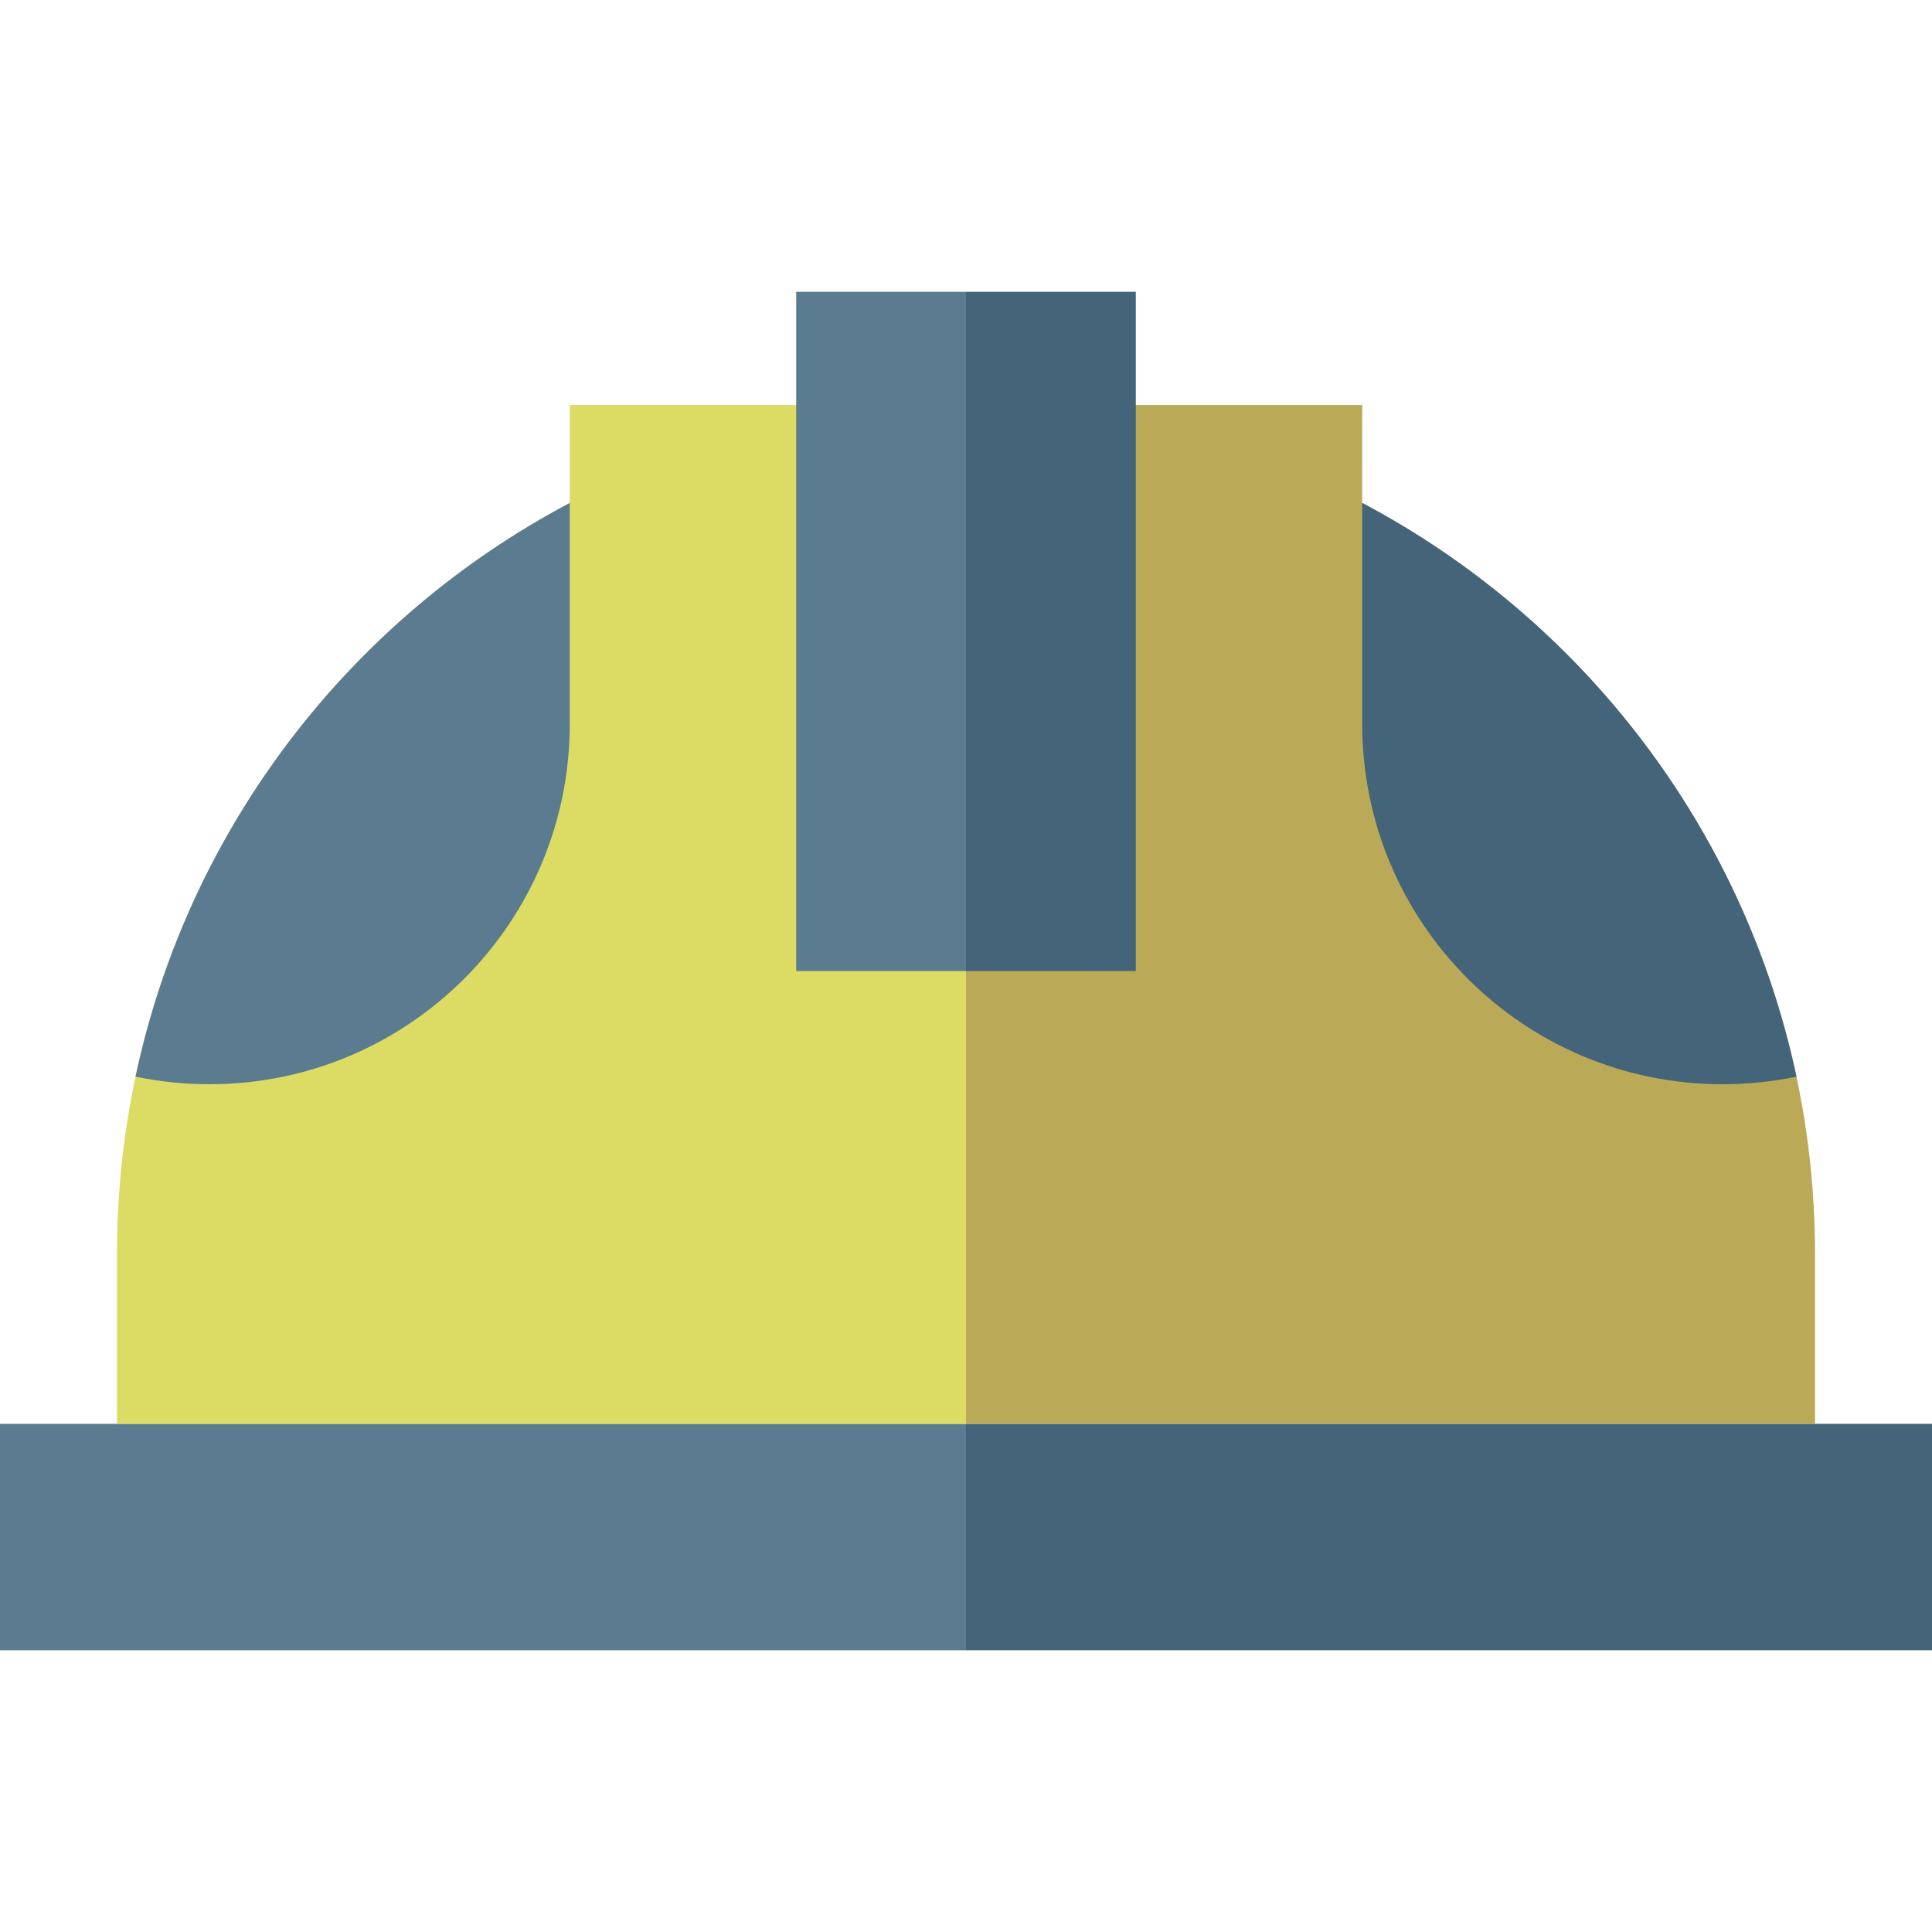<?xml version="1.0" encoding="UTF-8"?>
<svg width="192px" height="192px" viewBox="0 0 192 192" version="1.1" xmlns="http://www.w3.org/2000/svg" xmlns:xlink="http://www.w3.org/1999/xlink">
    <title>Servizi / Ambiente e sicurezza v3</title>
    <g id="Servizi-/-Ambiente-e-sicurezza-v3" stroke="none" stroke-width="1" fill="none" fill-rule="evenodd">
        <rect id="Rectangle" x="0" y="0" width="192" height="192"></rect>
        <g id="Group-12" transform="translate(0, 29)">
            <g id="Group-10">
                <rect id="Rectangle" fill="#5B7C90" x="0" y="112.5" width="96" height="22.5"></rect>
                <path d="M96,112.5 L11.625,112.5 L11.625,95.625 C11.625,63.247 29.862,35.129 56.624,20.982 L56.625,11.25 L96,11.25 L96,112.5 Z" id="Combined-Shape" fill="#DCDB64"></path>
                <path d="M56.624,20.982 L56.625,42.938 C56.625,62.716 40.591,78.75 20.812,78.75 C18.296,78.75 15.839,78.49 13.469,77.996 C18.733,53.234 34.859,32.488 56.624,20.982 Z" id="Combined-Shape" fill="#5B7C90"></path>
                <rect id="Rectangle" fill="#5B7C90" x="79.125" y="0" width="16.875" height="67.5"></rect>
            </g>
            <g id="Group-10" transform="translate(144, 67.5) scale(-1, 1) translate(-144, -67.5) translate(96, 0)">
                <rect id="Rectangle" fill="#436479" x="0" y="112.5" width="96" height="22.5"></rect>
                <path d="M96,112.5 L11.625,112.5 L11.625,95.625 C11.625,63.247 29.862,35.129 56.624,20.982 L56.625,11.25 L96,11.25 L96,112.5 Z" id="Combined-Shape" fill="#BAA957"></path>
                <path d="M56.624,20.982 L56.625,42.938 C56.625,62.716 40.591,78.75 20.812,78.75 C18.296,78.75 15.839,78.49 13.469,77.996 C18.733,53.234 34.859,32.488 56.624,20.982 Z" id="Combined-Shape" fill="#436479"></path>
                <rect id="Rectangle" fill="#436479" x="79.125" y="0" width="16.875" height="67.5"></rect>
            </g>
        </g>
    </g>
</svg>